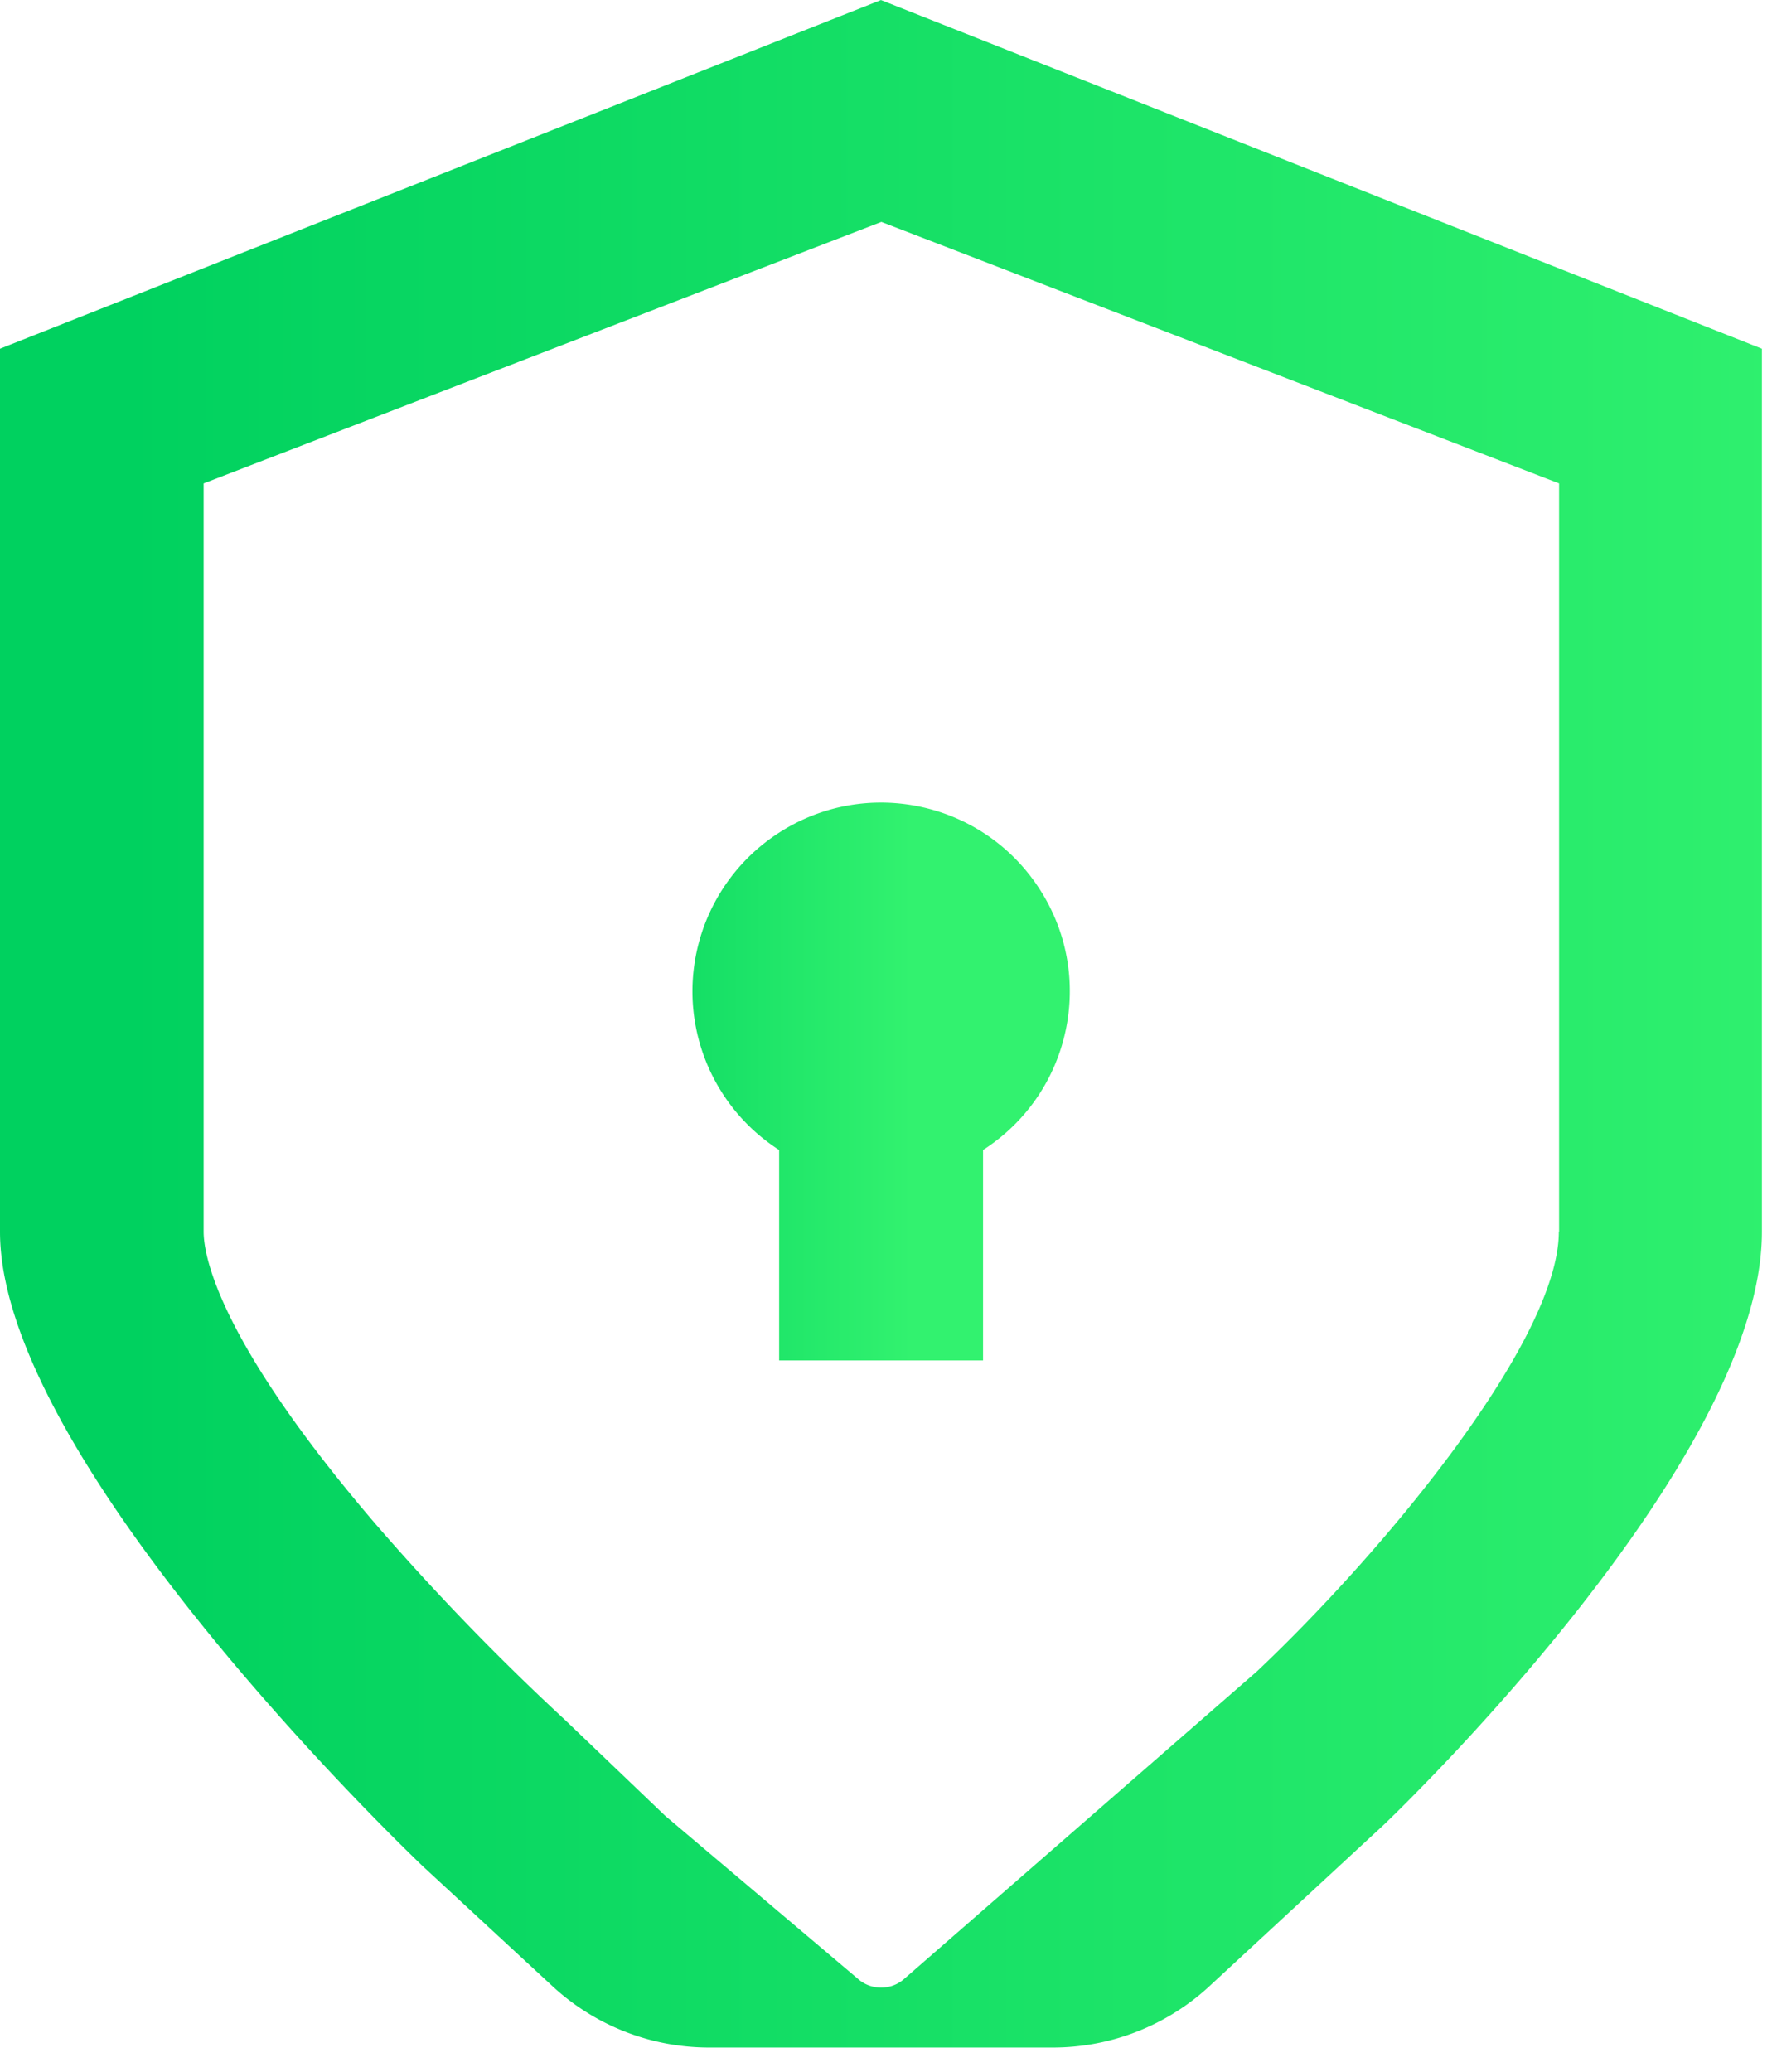 <svg width="65" height="76" fill="none" xmlns="http://www.w3.org/2000/svg"><g clip-path="url(#a)"><path d="M32.32 0 0 12.79v32.39c0 8.58 15.53 23.29 15.53 23.29l4.79 4.43a8.46 8.46 0 0 0 5.74 2.2h12.51a8.46 8.46 0 0 0 5.74-2.2l6.44-5.96s13.88-13.16 13.88-21.76V12.79L32.31 0h.01zm24.86 45.18c0 3.97-6.36 11.67-11.08 16.13L33.17 72.58c-.48.43-1.22.43-1.7 0L24.4 66.6l-3.7-3.54a90.48 90.48 0 0 1-6.94-7.18c-5.84-6.82-6.29-9.91-6.29-10.7V17.73l24.86-9.59 24.86 9.59v27.45h-.01z" fill="url(#b)"/><path d="M25.4 36.36c0 2.35 1.2 4.55 3.18 5.82v7.72h7.48v-7.72c3.22-2.07 4.15-6.35 2.08-9.56-2.07-3.22-6.35-4.15-9.56-2.08a6.924 6.924 0 0 0-3.18 5.82z" fill="url(#c)"/></g><defs><linearGradient id="b" x1="4.594" y1="46.485" x2="69.224" y2="46.485" gradientUnits="userSpaceOnUse"><stop stop-color="#00D15F"/><stop offset="1" stop-color="#32F26F"/></linearGradient><linearGradient id="c" x1="19.636" y1="49.632" x2="33.475" y2="49.632" gradientUnits="userSpaceOnUse"><stop stop-color="#00D15F"/><stop offset="1" stop-color="#32F26F"/></linearGradient><clipPath id="a"><path fill="#fff" d="M0 0h64.63v75.1H0z"/></clipPath></defs></svg>